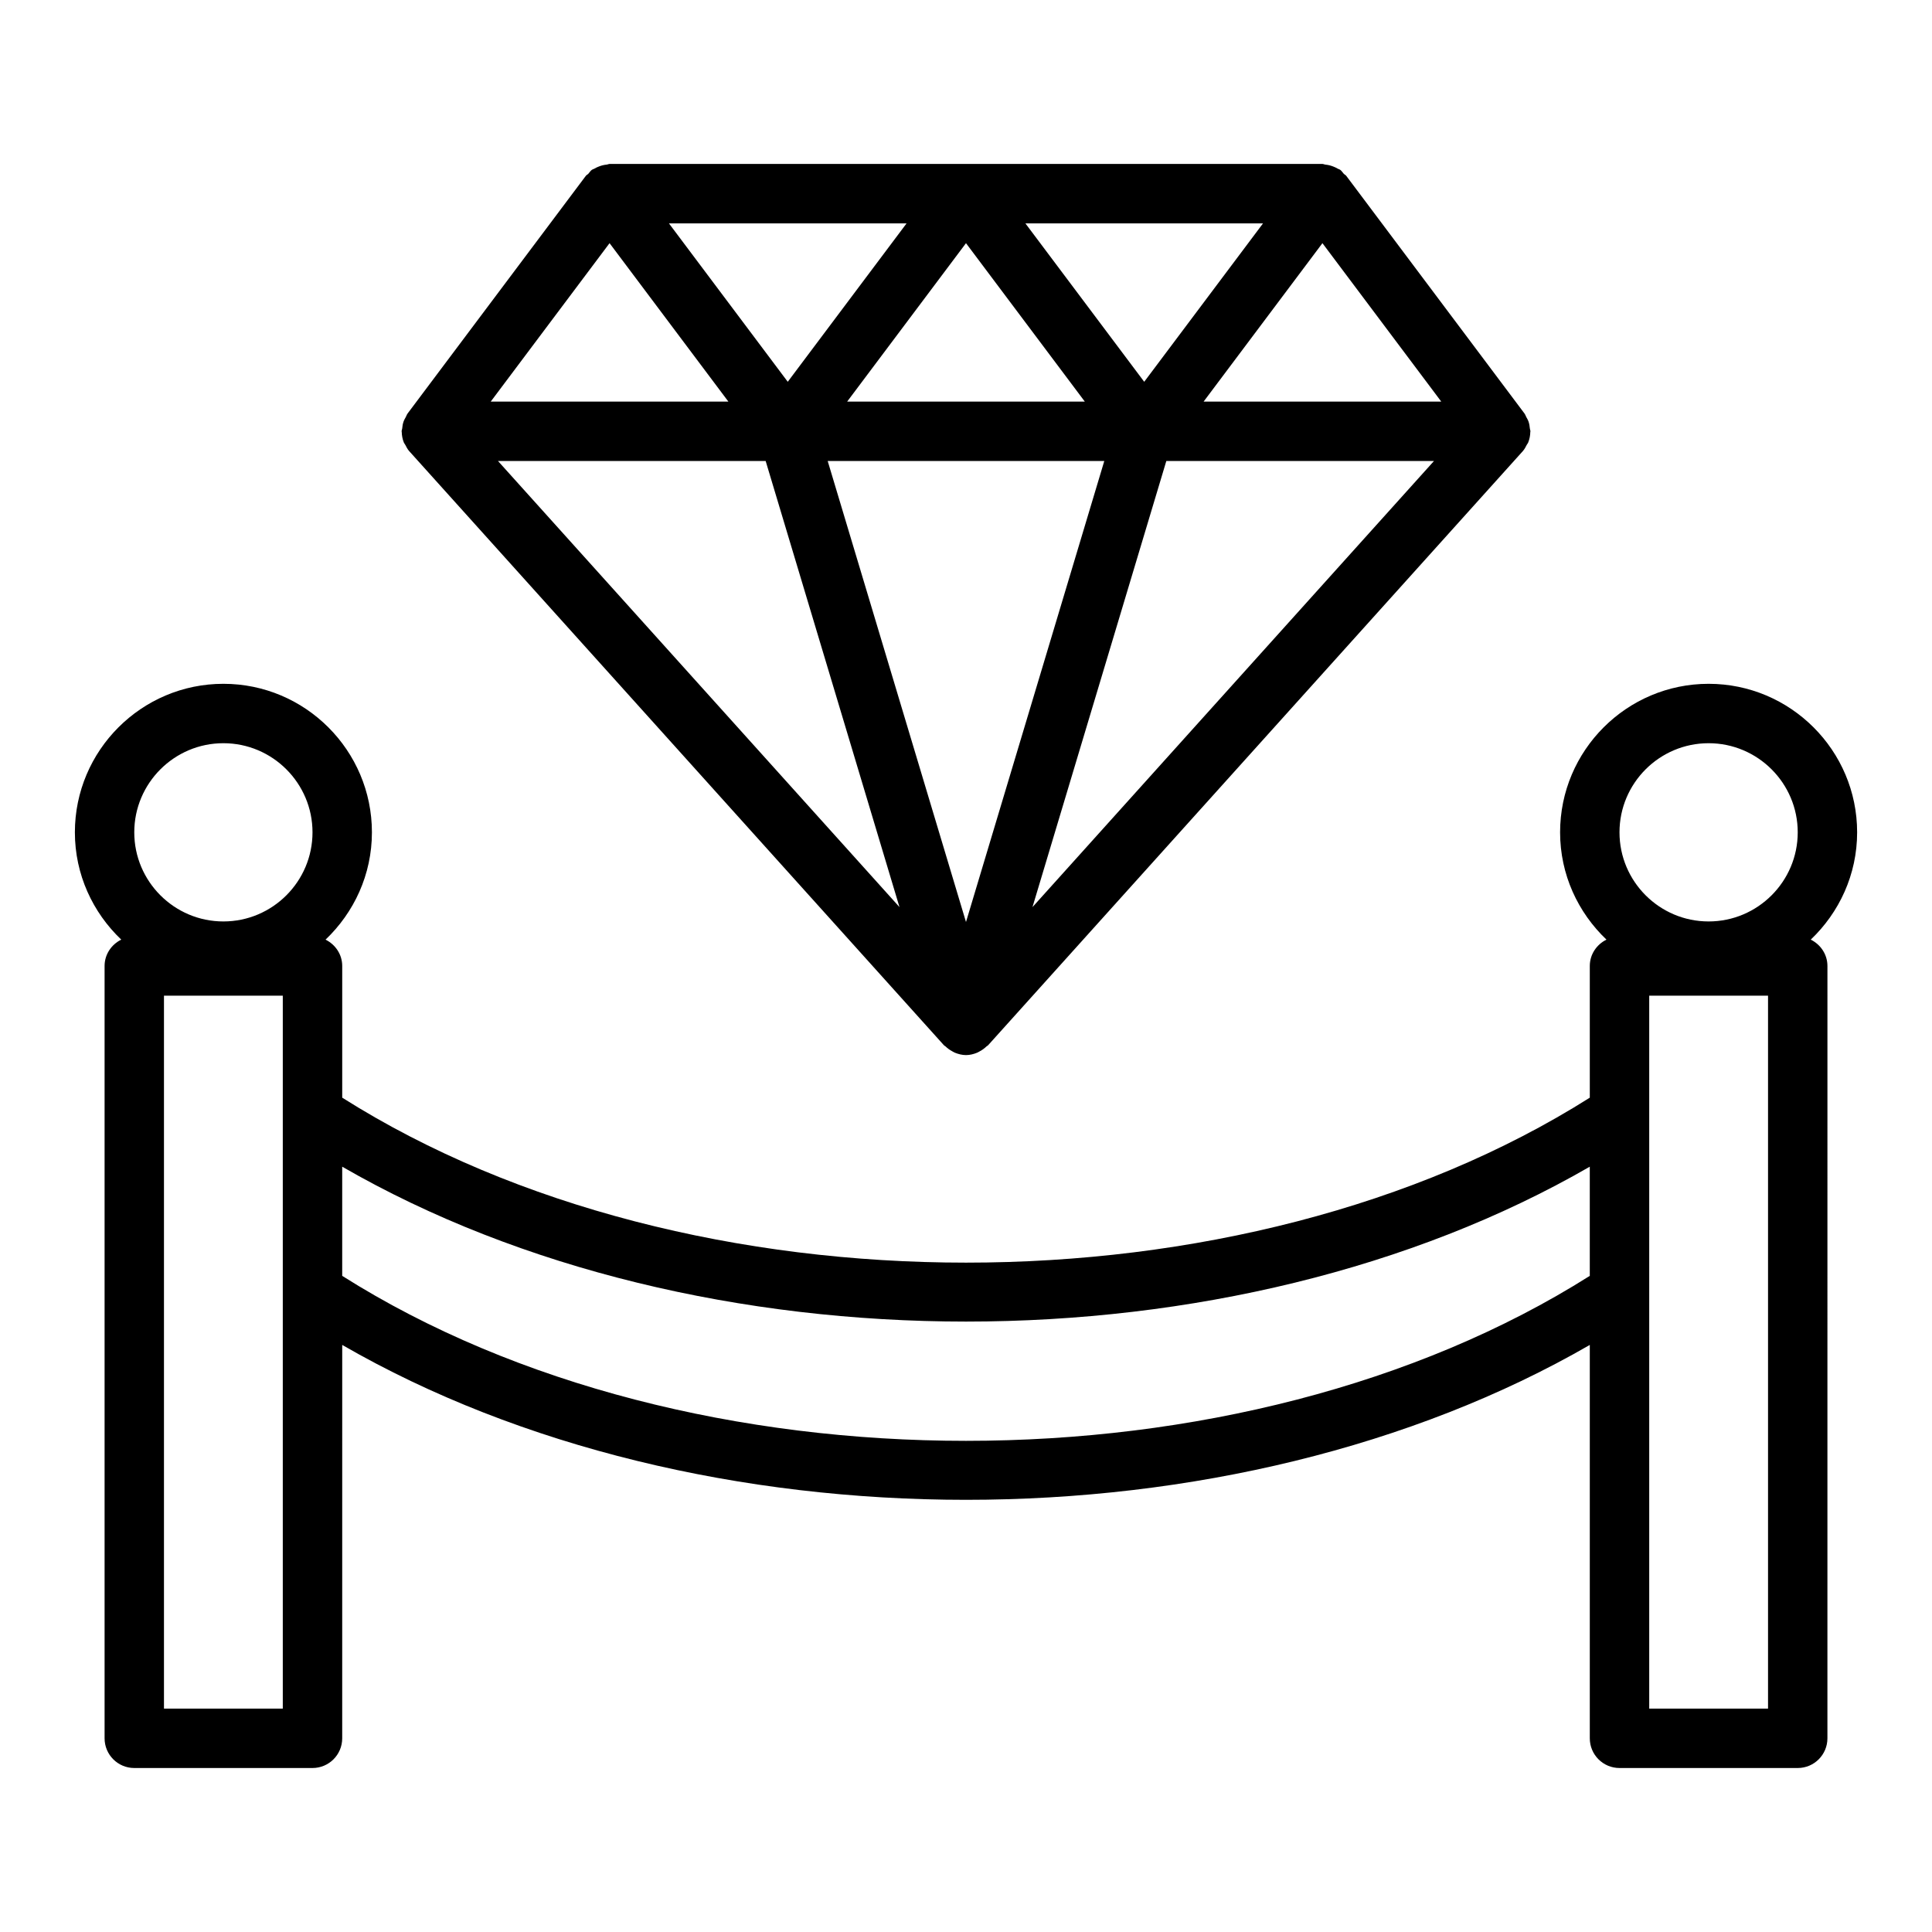 <?xml version="1.0" encoding="UTF-8"?>
<!-- Uploaded to: ICON Repo, www.iconrepo.com, Generator: ICON Repo Mixer Tools -->
<svg fill="#000000" width="800px" height="800px" version="1.1" viewBox="144 144 512 512" xmlns="http://www.w3.org/2000/svg">
 <g>
  <path d="m250.57 257.63c-0.023 0.23-0.137 0.43-0.137 0.668 0 0.055 0.031 0.102 0.031 0.156 0.02 0.973 0.199 1.938 0.574 2.848 0.09 0.215 0.258 0.375 0.363 0.582 0.301 0.582 0.594 1.176 1.051 1.68l141.7 157.44c0.121 0.137 0.305 0.191 0.434 0.316 0.527 0.512 1.105 0.93 1.754 1.277 0.258 0.137 0.488 0.289 0.762 0.398 0.918 0.363 1.879 0.613 2.906 0.613s1.988-0.25 2.902-0.617c0.27-0.109 0.504-0.262 0.762-0.398 0.648-0.348 1.227-0.766 1.754-1.277 0.133-0.125 0.312-0.18 0.434-0.316l141.7-157.44c0.457-0.508 0.75-1.098 1.051-1.68 0.105-0.203 0.273-0.363 0.363-0.582 0.375-0.91 0.555-1.875 0.574-2.848 0-0.051 0.031-0.094 0.031-0.152 0-0.238-0.113-0.438-0.137-0.672-0.059-0.688-0.164-1.359-0.406-2.019-0.141-0.383-0.344-0.707-0.539-1.059-0.176-0.32-0.27-0.672-0.496-0.973l-47.23-62.977c-0.18-0.238-0.465-0.344-0.664-0.555-0.312-0.332-0.527-0.73-0.906-1.016-0.223-0.168-0.488-0.203-0.723-0.344-0.387-0.234-0.77-0.406-1.191-0.57-0.691-0.27-1.371-0.426-2.09-0.492-0.25-0.027-0.469-0.172-0.723-0.172h-188.93c-0.254 0-0.469 0.145-0.719 0.168-0.715 0.066-1.395 0.223-2.078 0.492-0.426 0.164-0.812 0.336-1.203 0.574-0.234 0.141-0.496 0.176-0.719 0.344-0.379 0.285-0.594 0.68-0.906 1.016-0.203 0.215-0.488 0.32-0.668 0.559l-47.23 62.977c-0.227 0.301-0.316 0.652-0.496 0.973-0.195 0.352-0.398 0.676-0.539 1.059-0.246 0.656-0.352 1.328-0.41 2.019zm54.969-49.188 31.488 41.984h-62.977zm220.41 41.984h-62.977l31.488-41.984zm-89.301 15.746-36.648 122.17-36.652-122.17zm-68.141-15.746 31.492-41.984 31.488 41.984zm84.582 15.746h70.93l-106.4 118.22zm-5.859-20.992-31.488-41.984h62.977zm-94.465 0-31.488-41.984h62.977zm-5.856 20.992 35.465 118.22-106.4-118.22z"/>
  <path d="m623.87 393.01c7.531-7.172 12.289-17.234 12.289-28.434 0-21.703-17.66-39.359-39.359-39.359-21.703 0-39.359 17.66-39.359 39.359 0 11.199 4.754 21.262 12.289 28.434-2.594 1.289-4.418 3.898-4.418 6.992v34.891c-92.203 58.293-238.42 58.293-330.62 0v-34.891c0-3.09-1.824-5.699-4.418-6.988 7.535-7.176 12.289-17.238 12.289-28.438 0-21.703-17.66-39.359-39.359-39.359-21.703 0-39.359 17.66-39.359 39.359 0 11.199 4.754 21.262 12.289 28.434-2.594 1.289-4.418 3.898-4.418 6.992v204.67c0 4.348 3.523 7.871 7.871 7.871h47.23c4.348 0 7.871-3.523 7.871-7.871l0.004-104.25c47.191 27.246 106.17 41.047 165.31 41.047s118.12-13.801 165.31-41.047v104.25c0 4.348 3.523 7.871 7.871 7.871h47.23c4.348 0 7.871-3.523 7.871-7.871l0.004-204.67c0-3.094-1.828-5.703-4.418-6.992zm-27.07-52.051c13.023 0 23.617 10.594 23.617 23.617 0 13.023-10.594 23.617-23.617 23.617-13.023 0-23.617-10.594-23.617-23.617 0-13.023 10.594-23.617 23.617-23.617zm-393.6 0c13.023 0 23.617 10.594 23.617 23.617 0 13.023-10.594 23.617-23.617 23.617-13.023 0-23.617-10.594-23.617-23.617 0-13.023 10.594-23.617 23.617-23.617zm15.742 255.84h-31.488v-188.93h31.488zm15.746-114.68v-28.934c47.191 27.246 106.17 41.047 165.31 41.047s118.12-13.801 165.31-41.047v28.934c-92.203 58.293-238.43 58.293-330.62 0zm377.86 114.68h-31.488v-188.93h31.488z"/>
 </g>
</svg>